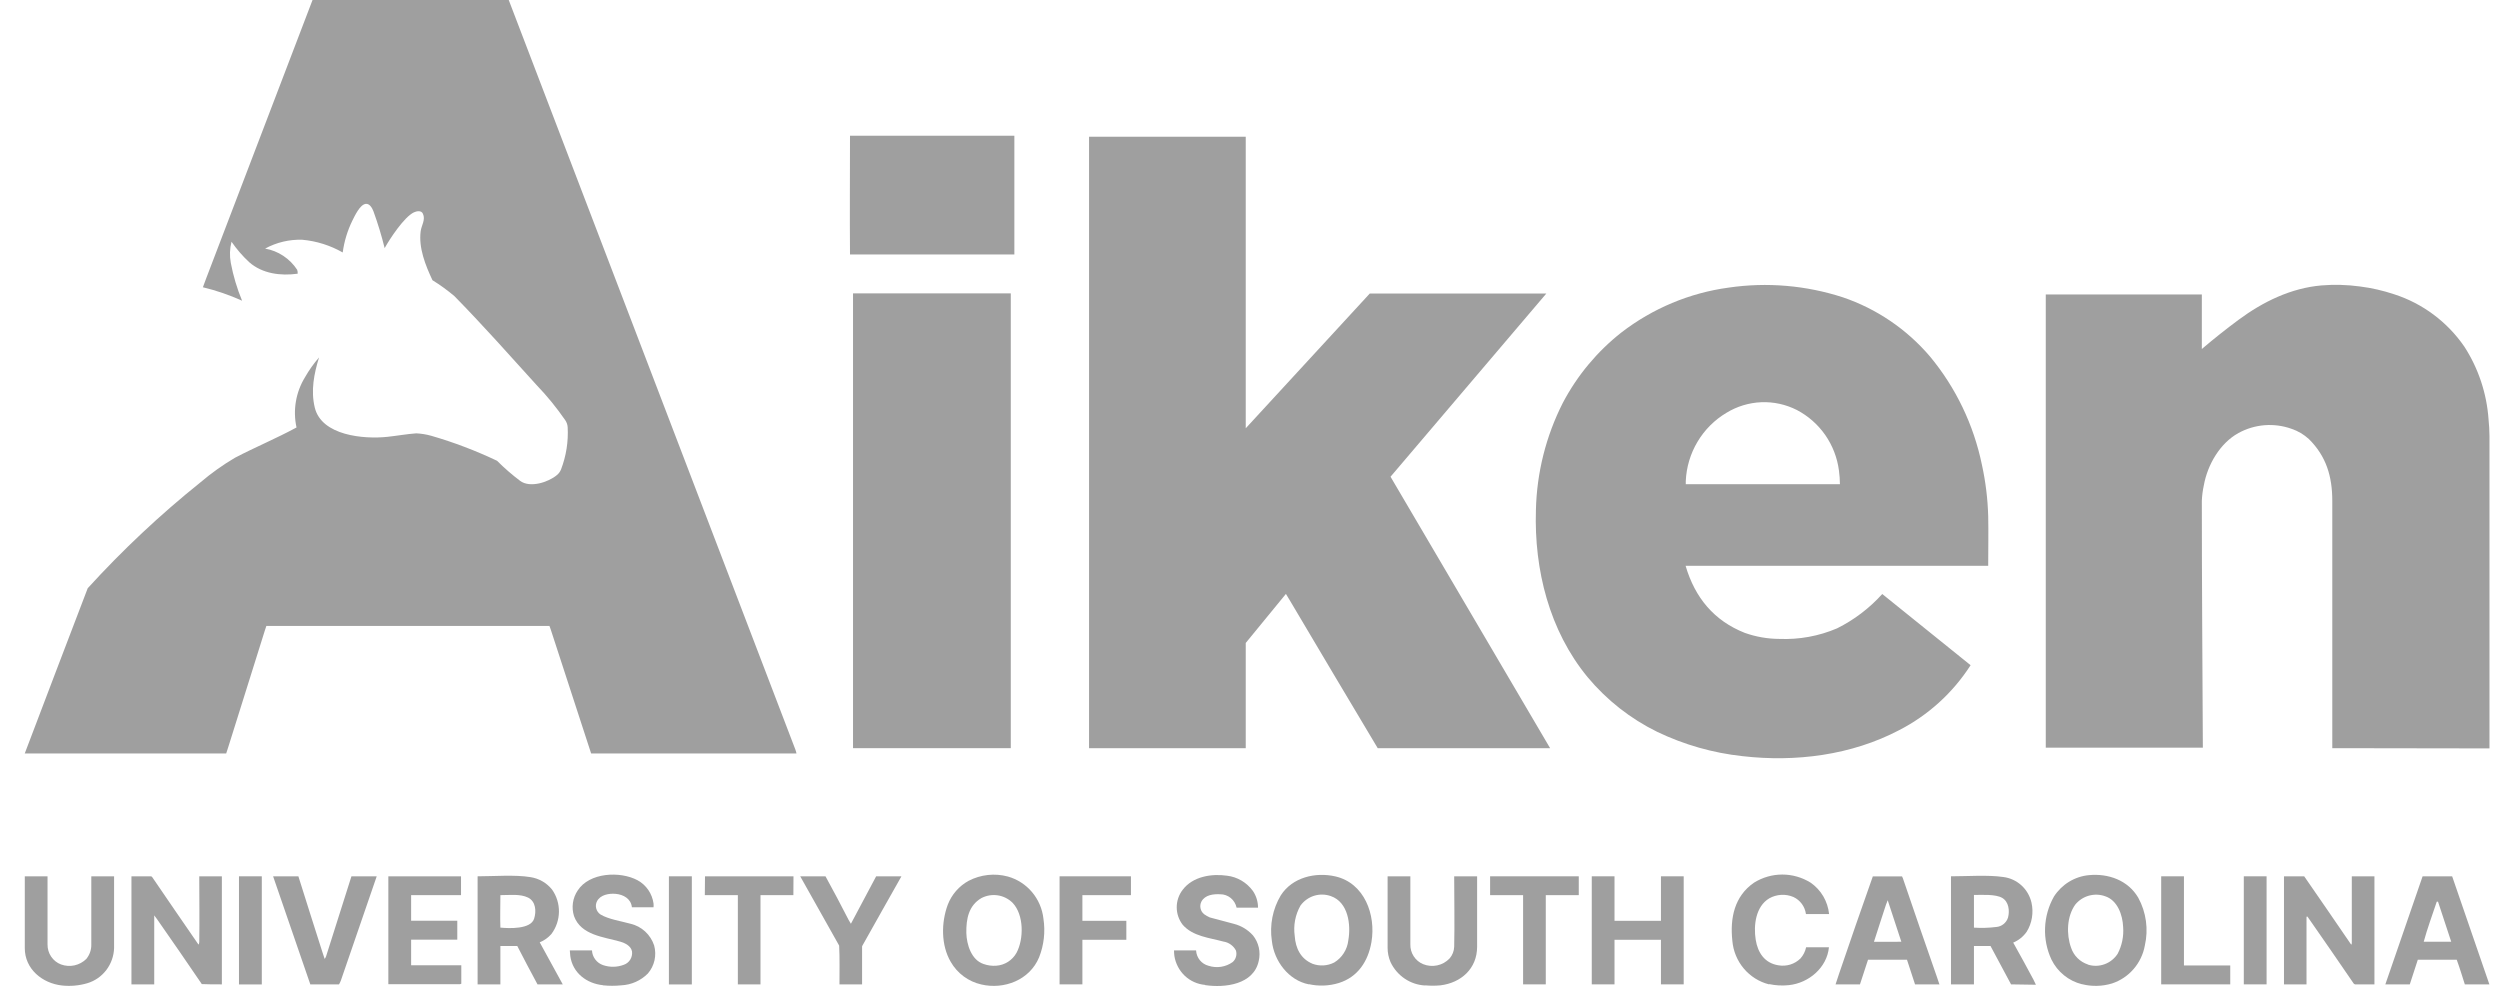 <svg width="71" height="28" viewBox="0 0 71 28" fill="none" xmlns="http://www.w3.org/2000/svg">
<path d="M19.648 24.887H18.997V27.958H19.648V24.887Z" fill="#9F9F9F"/>
<path d="M30.686 27.956H30.092V24.887H32.119V25.422H30.74V26.151H31.988V26.69H30.74V27.956H30.686Z" fill="#9F9F9F"/>
<path d="M17.126 27.98C16.663 27.933 16.265 27.635 16.196 27.153C16.189 27.1 16.185 27.046 16.183 26.992H16.812C16.817 27.085 16.849 27.175 16.906 27.249C16.962 27.324 17.039 27.379 17.126 27.409C17.318 27.475 17.526 27.472 17.715 27.4C17.792 27.374 17.857 27.322 17.9 27.252C17.942 27.183 17.96 27.101 17.949 27.019C17.917 26.863 17.755 26.784 17.617 26.743C17.148 26.608 16.499 26.562 16.302 26.017C16.264 25.896 16.253 25.768 16.271 25.642C16.289 25.516 16.335 25.396 16.406 25.291C16.736 24.776 17.614 24.734 18.108 25C18.229 25.066 18.333 25.16 18.412 25.275C18.49 25.389 18.541 25.52 18.56 25.658C18.564 25.694 18.564 25.73 18.56 25.766H17.946C17.92 25.522 17.703 25.404 17.482 25.385C17.294 25.369 17.052 25.411 16.956 25.593C16.922 25.657 16.914 25.732 16.933 25.802C16.952 25.872 16.995 25.933 17.056 25.972C17.284 26.109 17.645 26.161 17.909 26.235C18.063 26.271 18.206 26.347 18.323 26.455C18.44 26.563 18.528 26.7 18.578 26.852C18.615 26.989 18.619 27.134 18.588 27.273C18.557 27.411 18.492 27.54 18.4 27.647C18.199 27.85 17.93 27.97 17.646 27.983C17.472 28.001 17.296 28.001 17.122 27.983" fill="#9F9F9F"/>
<path d="M40.48 27.988C40.271 27.979 40.067 27.911 39.893 27.793C39.718 27.675 39.578 27.511 39.489 27.319C39.436 27.193 39.408 27.058 39.408 26.921C39.408 26.244 39.408 25.565 39.408 24.887H40.054C40.054 25.532 40.054 26.177 40.054 26.822C40.051 26.941 40.084 27.058 40.149 27.158C40.213 27.258 40.306 27.335 40.414 27.381C40.542 27.433 40.681 27.446 40.816 27.417C40.95 27.389 41.073 27.32 41.168 27.22C41.249 27.128 41.295 27.01 41.299 26.887C41.314 26.222 41.299 25.554 41.299 24.887H41.95C41.95 25.554 41.95 26.221 41.95 26.887C41.95 27.512 41.492 27.913 40.907 27.984C40.764 27.997 40.619 27.997 40.476 27.984" fill="#9F9F9F"/>
<path d="M50.241 27.956C49.962 27.886 49.712 27.729 49.525 27.508C49.338 27.286 49.224 27.012 49.199 26.722C49.129 26.078 49.255 25.452 49.815 25.067C50.056 24.917 50.334 24.837 50.618 24.837C50.901 24.837 51.179 24.917 51.421 25.067C51.567 25.168 51.69 25.3 51.781 25.454C51.871 25.608 51.928 25.781 51.946 25.959H51.289C51.275 25.855 51.235 25.756 51.173 25.671C51.111 25.587 51.029 25.519 50.934 25.475C50.824 25.428 50.705 25.407 50.586 25.414C50.467 25.421 50.351 25.454 50.247 25.513C49.861 25.743 49.797 26.279 49.862 26.688C49.921 27.06 50.12 27.355 50.509 27.415C50.621 27.434 50.736 27.427 50.845 27.393C50.953 27.36 51.052 27.3 51.134 27.22C51.214 27.13 51.269 27.02 51.294 26.902H51.942C51.886 27.483 51.368 27.919 50.804 27.978C50.618 27.998 50.43 27.988 50.247 27.949" fill="#9F9F9F"/>
<path d="M61.378 27.956V24.887H62.024V27.419H63.339V27.956H61.378Z" fill="#9F9F9F"/>
<path d="M1.763 27.988C1.211 27.93 0.7 27.525 0.704 26.921C0.704 26.244 0.704 25.565 0.704 24.887H1.35C1.35 25.532 1.35 26.177 1.35 26.822C1.348 26.945 1.384 27.066 1.452 27.167C1.52 27.269 1.618 27.347 1.732 27.39C1.854 27.435 1.986 27.444 2.113 27.417C2.24 27.389 2.357 27.326 2.45 27.235C2.546 27.119 2.597 26.973 2.593 26.822C2.593 26.177 2.593 25.532 2.593 24.887H3.24C3.24 25.565 3.24 26.244 3.24 26.921C3.234 27.148 3.157 27.367 3.02 27.548C2.883 27.728 2.694 27.86 2.478 27.924C2.245 27.992 2.002 28.014 1.761 27.988" fill="#9F9F9F"/>
<path d="M66.237 21.248C66.237 18.907 66.237 16.567 66.237 14.226C66.237 13.529 66.065 12.956 65.571 12.468C65.428 12.338 65.261 12.239 65.079 12.178C64.833 12.09 64.572 12.056 64.313 12.076C64.053 12.097 63.801 12.173 63.572 12.298C63.045 12.589 62.693 13.2 62.588 13.787C62.557 13.93 62.538 14.076 62.532 14.223C62.532 16.559 62.55 18.896 62.561 21.233H58.1V8.362H62.532V9.912C62.873 9.621 63.216 9.349 63.572 9.085C64.269 8.569 65.063 8.181 65.93 8.106C66.293 8.076 66.657 8.086 67.018 8.135C67.352 8.177 67.68 8.252 68 8.359C68.805 8.62 69.504 9.142 69.988 9.845C70.387 10.463 70.624 11.175 70.675 11.912C70.69 12.066 70.7 12.221 70.701 12.377C70.701 15.335 70.701 18.295 70.701 21.255L66.237 21.248Z" fill="#9F9F9F"/>
<path d="M24.14 7.227C24.131 6.103 24.14 4.978 24.14 3.854H28.808V7.227H24.14Z" fill="#9F9F9F"/>
<path d="M57.114 27.956C56.921 27.593 56.725 27.23 56.531 26.867H56.06V27.956H55.408V24.887C55.859 24.887 56.462 24.843 56.894 24.907C57.085 24.931 57.264 25.013 57.407 25.143C57.55 25.273 57.65 25.444 57.694 25.634C57.726 25.774 57.73 25.92 57.707 26.062C57.684 26.204 57.633 26.341 57.557 26.463C57.461 26.6 57.329 26.706 57.175 26.77C57.373 27.118 57.56 27.471 57.75 27.821C57.775 27.868 57.798 27.916 57.82 27.967L57.114 27.956ZM56.06 26.345C56.273 26.359 56.486 26.352 56.697 26.326C56.772 26.32 56.843 26.291 56.902 26.243C56.961 26.196 57.005 26.132 57.028 26.059C57.079 25.866 57.05 25.609 56.862 25.5C56.675 25.391 56.297 25.416 56.06 25.417C56.06 25.727 56.06 26.036 56.06 26.345Z" fill="#9F9F9F"/>
<path d="M7.435 24.887H6.787V27.958H7.435V24.887Z" fill="#9F9F9F"/>
<path d="M8.813 27.956C8.464 26.94 8.109 25.91 7.756 24.887H8.474C8.695 25.599 8.925 26.309 9.15 27.021C9.171 27.091 9.196 27.166 9.22 27.233C9.239 27.209 9.254 27.182 9.263 27.153C9.503 26.398 9.741 25.641 9.981 24.887H10.699C10.362 25.875 10.022 26.862 9.68 27.849C9.666 27.886 9.648 27.922 9.628 27.956H8.813Z" fill="#9F9F9F"/>
<path d="M59.123 27.951C58.938 27.905 58.765 27.818 58.617 27.698C58.468 27.578 58.347 27.426 58.262 27.253C58.13 26.971 58.067 26.661 58.08 26.349C58.092 26.037 58.179 25.733 58.332 25.462C58.442 25.291 58.588 25.148 58.761 25.042C58.933 24.937 59.127 24.872 59.327 24.854C59.875 24.801 60.437 24.999 60.727 25.496C60.953 25.91 61.019 26.394 60.913 26.855C60.868 27.103 60.757 27.333 60.593 27.522C60.429 27.712 60.218 27.852 59.982 27.93C59.705 28.014 59.411 28.021 59.13 27.951M59.294 27.394C59.449 27.444 59.616 27.44 59.769 27.384C59.922 27.329 60.053 27.224 60.142 27.086C60.264 26.853 60.318 26.589 60.297 26.325C60.283 25.987 60.139 25.568 59.785 25.453C59.637 25.4 59.476 25.395 59.325 25.437C59.173 25.479 59.038 25.568 58.938 25.69C58.698 26.023 58.68 26.533 58.819 26.916C58.856 27.027 58.918 27.128 59.001 27.21C59.083 27.292 59.184 27.354 59.294 27.39" fill="#9F9F9F"/>
<path d="M11.029 27.956V24.887H13.093V25.422H11.676V26.148H12.987V26.687H11.676V27.413H13.101V27.938C13.09 27.944 13.077 27.948 13.064 27.951C12.387 27.951 11.708 27.951 11.029 27.951" fill="#9F9F9F"/>
<path d="M27.87 27.959C27.69 27.919 27.519 27.841 27.37 27.731C27.22 27.621 27.095 27.48 27.002 27.319C26.722 26.842 26.729 26.2 26.916 25.695C27.028 25.404 27.238 25.163 27.509 25.015C27.852 24.837 28.249 24.793 28.622 24.893C28.89 24.968 29.13 25.122 29.31 25.336C29.49 25.55 29.603 25.813 29.634 26.093C29.69 26.462 29.648 26.84 29.511 27.186C29.244 27.834 28.516 28.11 27.87 27.959ZM27.935 27.378C28.05 27.419 28.173 27.436 28.295 27.426C28.413 27.418 28.528 27.38 28.628 27.316C28.728 27.252 28.811 27.164 28.869 27.06C29.079 26.669 29.083 25.978 28.756 25.638C28.641 25.525 28.495 25.452 28.337 25.428C28.178 25.404 28.017 25.431 27.875 25.504C27.51 25.715 27.437 26.096 27.444 26.497C27.453 26.828 27.588 27.265 27.935 27.378Z" fill="#9F9F9F"/>
<path d="M21.547 27.956H20.955V25.422H20.017L20.022 24.887H22.535L22.532 25.422H21.598V27.956H21.547Z" fill="#9F9F9F"/>
<path d="M24.43 27.956H23.841C23.841 27.59 23.85 27.22 23.832 26.855L22.726 24.887H23.444C23.668 25.298 23.889 25.709 24.101 26.126C24.121 26.163 24.142 26.2 24.166 26.235L24.883 24.887H25.601C25.229 25.542 24.865 26.194 24.493 26.855C24.486 26.865 24.483 26.876 24.483 26.887V27.956H24.43Z" fill="#9F9F9F"/>
<path d="M43.853 27.956H43.256V25.422H42.319V24.887H44.837V25.422H43.9V27.956H43.853Z" fill="#9F9F9F"/>
<path d="M49.487 21.475C48.648 21.384 47.829 21.151 47.066 20.785C46.306 20.413 45.631 19.883 45.087 19.23C44 17.91 43.568 16.18 43.62 14.49C43.643 13.428 43.905 12.385 44.385 11.44C44.794 10.663 45.361 9.982 46.048 9.442C46.937 8.757 47.987 8.318 49.094 8.168C50.182 8.009 51.292 8.104 52.338 8.444C53.295 8.769 54.149 9.348 54.809 10.121C55.546 11.008 56.054 12.068 56.287 13.203C56.392 13.681 56.451 14.167 56.465 14.656C56.475 15.127 56.465 15.599 56.465 16.069H47.871C48.137 16.976 48.682 17.631 49.553 17.974C49.869 18.086 50.201 18.144 50.535 18.145C51.096 18.168 51.656 18.066 52.173 17.845C52.657 17.604 53.093 17.273 53.456 16.87L55.965 18.892C55.462 19.676 54.762 20.311 53.939 20.735C52.578 21.45 50.993 21.648 49.489 21.475M52.208 13.752H52.254C52.253 13.622 52.244 13.492 52.226 13.363C52.179 13 52.045 12.654 51.837 12.354C51.628 12.055 51.351 11.811 51.029 11.643C50.716 11.485 50.369 11.409 50.02 11.423C49.67 11.438 49.33 11.541 49.031 11.724C48.694 11.924 48.412 12.206 48.21 12.545C48.008 12.883 47.893 13.267 47.876 13.662C47.876 13.683 47.876 13.739 47.876 13.752H52.208Z" fill="#9F9F9F"/>
<path d="M34.223 27.971C34.009 27.952 33.807 27.862 33.649 27.714C33.492 27.565 33.388 27.368 33.353 27.153C33.346 27.1 33.342 27.046 33.342 26.992H33.969C33.974 27.093 34.011 27.19 34.075 27.269C34.138 27.347 34.225 27.403 34.322 27.428C34.437 27.465 34.558 27.475 34.677 27.457C34.796 27.439 34.909 27.393 35.007 27.323C35.053 27.283 35.086 27.231 35.102 27.172C35.119 27.114 35.118 27.052 35.1 26.993C35.065 26.926 35.015 26.869 34.953 26.825C34.892 26.781 34.822 26.752 34.747 26.741C34.354 26.633 33.877 26.595 33.589 26.264C33.479 26.122 33.419 25.947 33.419 25.767C33.419 25.586 33.479 25.411 33.589 25.269C33.876 24.89 34.41 24.807 34.848 24.87C34.993 24.887 35.134 24.935 35.261 25.01C35.387 25.085 35.497 25.186 35.584 25.305C35.678 25.445 35.728 25.609 35.728 25.777H35.119C35.096 25.669 35.038 25.573 34.953 25.503C34.868 25.434 34.762 25.396 34.653 25.397C34.459 25.387 34.222 25.414 34.12 25.605C34.09 25.664 34.081 25.732 34.095 25.797C34.108 25.862 34.144 25.92 34.195 25.962C34.246 25.998 34.301 26.03 34.358 26.055C34.586 26.117 34.815 26.178 35.046 26.238C35.253 26.292 35.44 26.405 35.584 26.565C35.665 26.665 35.721 26.783 35.75 26.909C35.778 27.035 35.777 27.166 35.748 27.291C35.604 27.964 34.786 28.06 34.226 27.977" fill="#9F9F9F"/>
<path d="M28.706 8.332H24.226V21.248H28.706V8.332Z" fill="#9F9F9F"/>
<path d="M64.325 27.956H63.724V24.887H64.371V27.956H64.325Z" fill="#9F9F9F"/>
<path d="M39.127 21.248C38.297 19.859 37.47 18.469 36.646 17.076C36.605 17.006 36.56 16.931 36.52 16.867L35.379 18.26V21.248H30.929V3.883H35.379V12.163L38.901 8.337H43.915L39.491 13.539L44.023 21.248H39.127Z" fill="#9F9F9F"/>
<path d="M67.373 27.956C67.208 27.956 67.044 27.956 66.88 27.956C66.868 27.951 66.857 27.945 66.847 27.936C66.417 27.304 65.977 26.671 65.538 26.04C65.522 26.019 65.505 26.027 65.505 26.053V27.956H64.865V24.887H65.439C65.884 25.526 66.322 26.17 66.763 26.812C66.788 26.849 66.791 26.802 66.791 26.755V24.887H67.434V27.956H67.373Z" fill="#9F9F9F"/>
<path d="M47.171 27.956V26.69H45.852V27.956H45.206V24.887H45.852V26.151H47.171V24.887H47.817V27.956H47.171Z" fill="#9F9F9F"/>
<path d="M6.252 27.956C6.078 27.956 5.902 27.956 5.731 27.948C5.31 27.326 4.881 26.709 4.452 26.093C4.43 26.061 4.404 26.027 4.38 25.997V27.956H3.733V24.887H4.291C4.304 24.892 4.315 24.901 4.324 24.912C4.755 25.549 5.197 26.184 5.633 26.82C5.646 26.839 5.659 26.778 5.659 26.755C5.669 26.133 5.659 25.509 5.659 24.887H6.301V27.956H6.256" fill="#9F9F9F"/>
<path d="M15.265 27.956C15.072 27.593 14.874 27.23 14.691 26.867H14.211V27.956H13.564V24.887C14.016 24.887 14.63 24.838 15.062 24.91C15.304 24.946 15.524 25.072 15.678 25.263C15.809 25.448 15.877 25.67 15.874 25.896C15.871 26.123 15.796 26.343 15.661 26.524C15.57 26.629 15.456 26.711 15.328 26.762L15.982 27.956H15.265ZM14.211 26.344C14.464 26.369 15.072 26.393 15.168 26.093C15.236 25.886 15.219 25.6 14.996 25.491C14.774 25.382 14.468 25.422 14.211 25.422C14.211 25.731 14.2 26.04 14.211 26.348" fill="#9F9F9F"/>
<path d="M37.172 27.956C36.597 27.843 36.183 27.295 36.121 26.722C36.054 26.274 36.143 25.817 36.374 25.429C36.704 24.913 37.361 24.762 37.925 24.89C38.749 25.08 39.081 25.978 38.949 26.755C38.855 27.303 38.56 27.749 38.023 27.917C37.747 28.002 37.454 28.013 37.172 27.951M37.269 27.369C37.37 27.407 37.477 27.424 37.584 27.418C37.691 27.412 37.796 27.384 37.892 27.335C38.001 27.269 38.094 27.178 38.163 27.07C38.232 26.963 38.276 26.84 38.291 26.713C38.372 26.261 38.291 25.62 37.795 25.449C37.641 25.395 37.475 25.392 37.32 25.44C37.165 25.489 37.029 25.587 36.933 25.719C36.785 25.98 36.728 26.283 36.77 26.581C36.794 26.934 36.943 27.232 37.272 27.369" fill="#9F9F9F"/>
<path d="M16.788 21.398C16.405 20.224 16.022 19.049 15.639 17.872C15.629 17.84 15.616 17.807 15.604 17.776H7.565C7.549 17.82 7.537 17.86 7.522 17.905C7.173 19.008 6.832 20.115 6.482 21.219C6.463 21.279 6.444 21.34 6.424 21.398H0.703C1.298 19.835 1.89 18.271 2.491 16.706C3.48 15.62 4.551 14.614 5.695 13.697C6.002 13.436 6.33 13.202 6.677 12.998C7.251 12.698 7.847 12.452 8.421 12.14C8.314 11.65 8.401 11.138 8.663 10.712C8.777 10.512 8.91 10.324 9.061 10.151C8.917 10.616 8.824 11.094 8.939 11.573C9.131 12.375 10.337 12.477 11.002 12.406C11.274 12.377 11.546 12.327 11.82 12.307C11.966 12.314 12.11 12.337 12.25 12.377C12.89 12.562 13.514 12.8 14.116 13.086C14.321 13.291 14.539 13.481 14.77 13.655C15.048 13.867 15.575 13.696 15.817 13.491C15.87 13.448 15.91 13.392 15.935 13.328C16.08 12.948 16.144 12.541 16.122 12.134C16.118 12.063 16.094 11.994 16.054 11.935C15.811 11.582 15.54 11.249 15.243 10.94C14.472 10.089 13.707 9.227 12.903 8.408C12.707 8.243 12.5 8.092 12.282 7.958C12.082 7.532 11.886 7.042 11.947 6.567C11.969 6.4 12.091 6.241 12.011 6.071C11.968 5.969 11.833 5.994 11.757 6.03C11.48 6.158 11.069 6.784 10.924 7.047C10.837 6.694 10.731 6.345 10.607 6.004C10.572 5.911 10.498 5.776 10.386 5.79C10.221 5.812 10.076 6.129 10.005 6.27C9.867 6.553 9.775 6.857 9.733 7.17C9.38 6.969 8.988 6.845 8.584 6.809C8.217 6.797 7.853 6.883 7.529 7.06C7.713 7.092 7.889 7.162 8.046 7.266C8.202 7.369 8.336 7.504 8.439 7.661C8.452 7.697 8.457 7.735 8.454 7.773C7.971 7.841 7.449 7.773 7.077 7.446C6.889 7.272 6.721 7.077 6.575 6.865C6.524 7.062 6.518 7.268 6.555 7.468C6.625 7.836 6.732 8.195 6.875 8.54C6.516 8.378 6.144 8.25 5.762 8.158C5.794 8.07 5.826 7.982 5.86 7.894C6.867 5.264 7.872 2.633 8.876 0H14.448C17.164 7.095 19.877 14.19 22.588 21.286C22.602 21.322 22.612 21.36 22.62 21.398H16.788Z" fill="#9F9F9F"/>
<path d="M70.001 27.956C69.926 27.723 69.857 27.49 69.771 27.256H68.666L68.438 27.956H67.744L68.802 24.887H69.641L70.698 27.956H70.001ZM68.832 26.746H69.615L69.24 25.608H69.204C69.078 25.988 68.937 26.364 68.832 26.751" fill="#9F9F9F"/>
<path d="M55.024 27.956H54.387L54.158 27.256H53.052L52.823 27.956H52.13C52.163 27.855 52.196 27.752 52.231 27.65C52.544 26.727 52.864 25.807 53.188 24.89H54.019C54.019 24.904 54.033 24.919 54.039 24.935C54.359 25.876 54.683 26.816 55.011 27.753L55.08 27.959L55.024 27.956ZM53.943 26.746H53.998L53.611 25.567C53.594 25.609 53.576 25.652 53.561 25.696C53.449 26.048 53.329 26.396 53.22 26.748L53.943 26.746Z" fill="#9F9F9F"/>
</svg>
